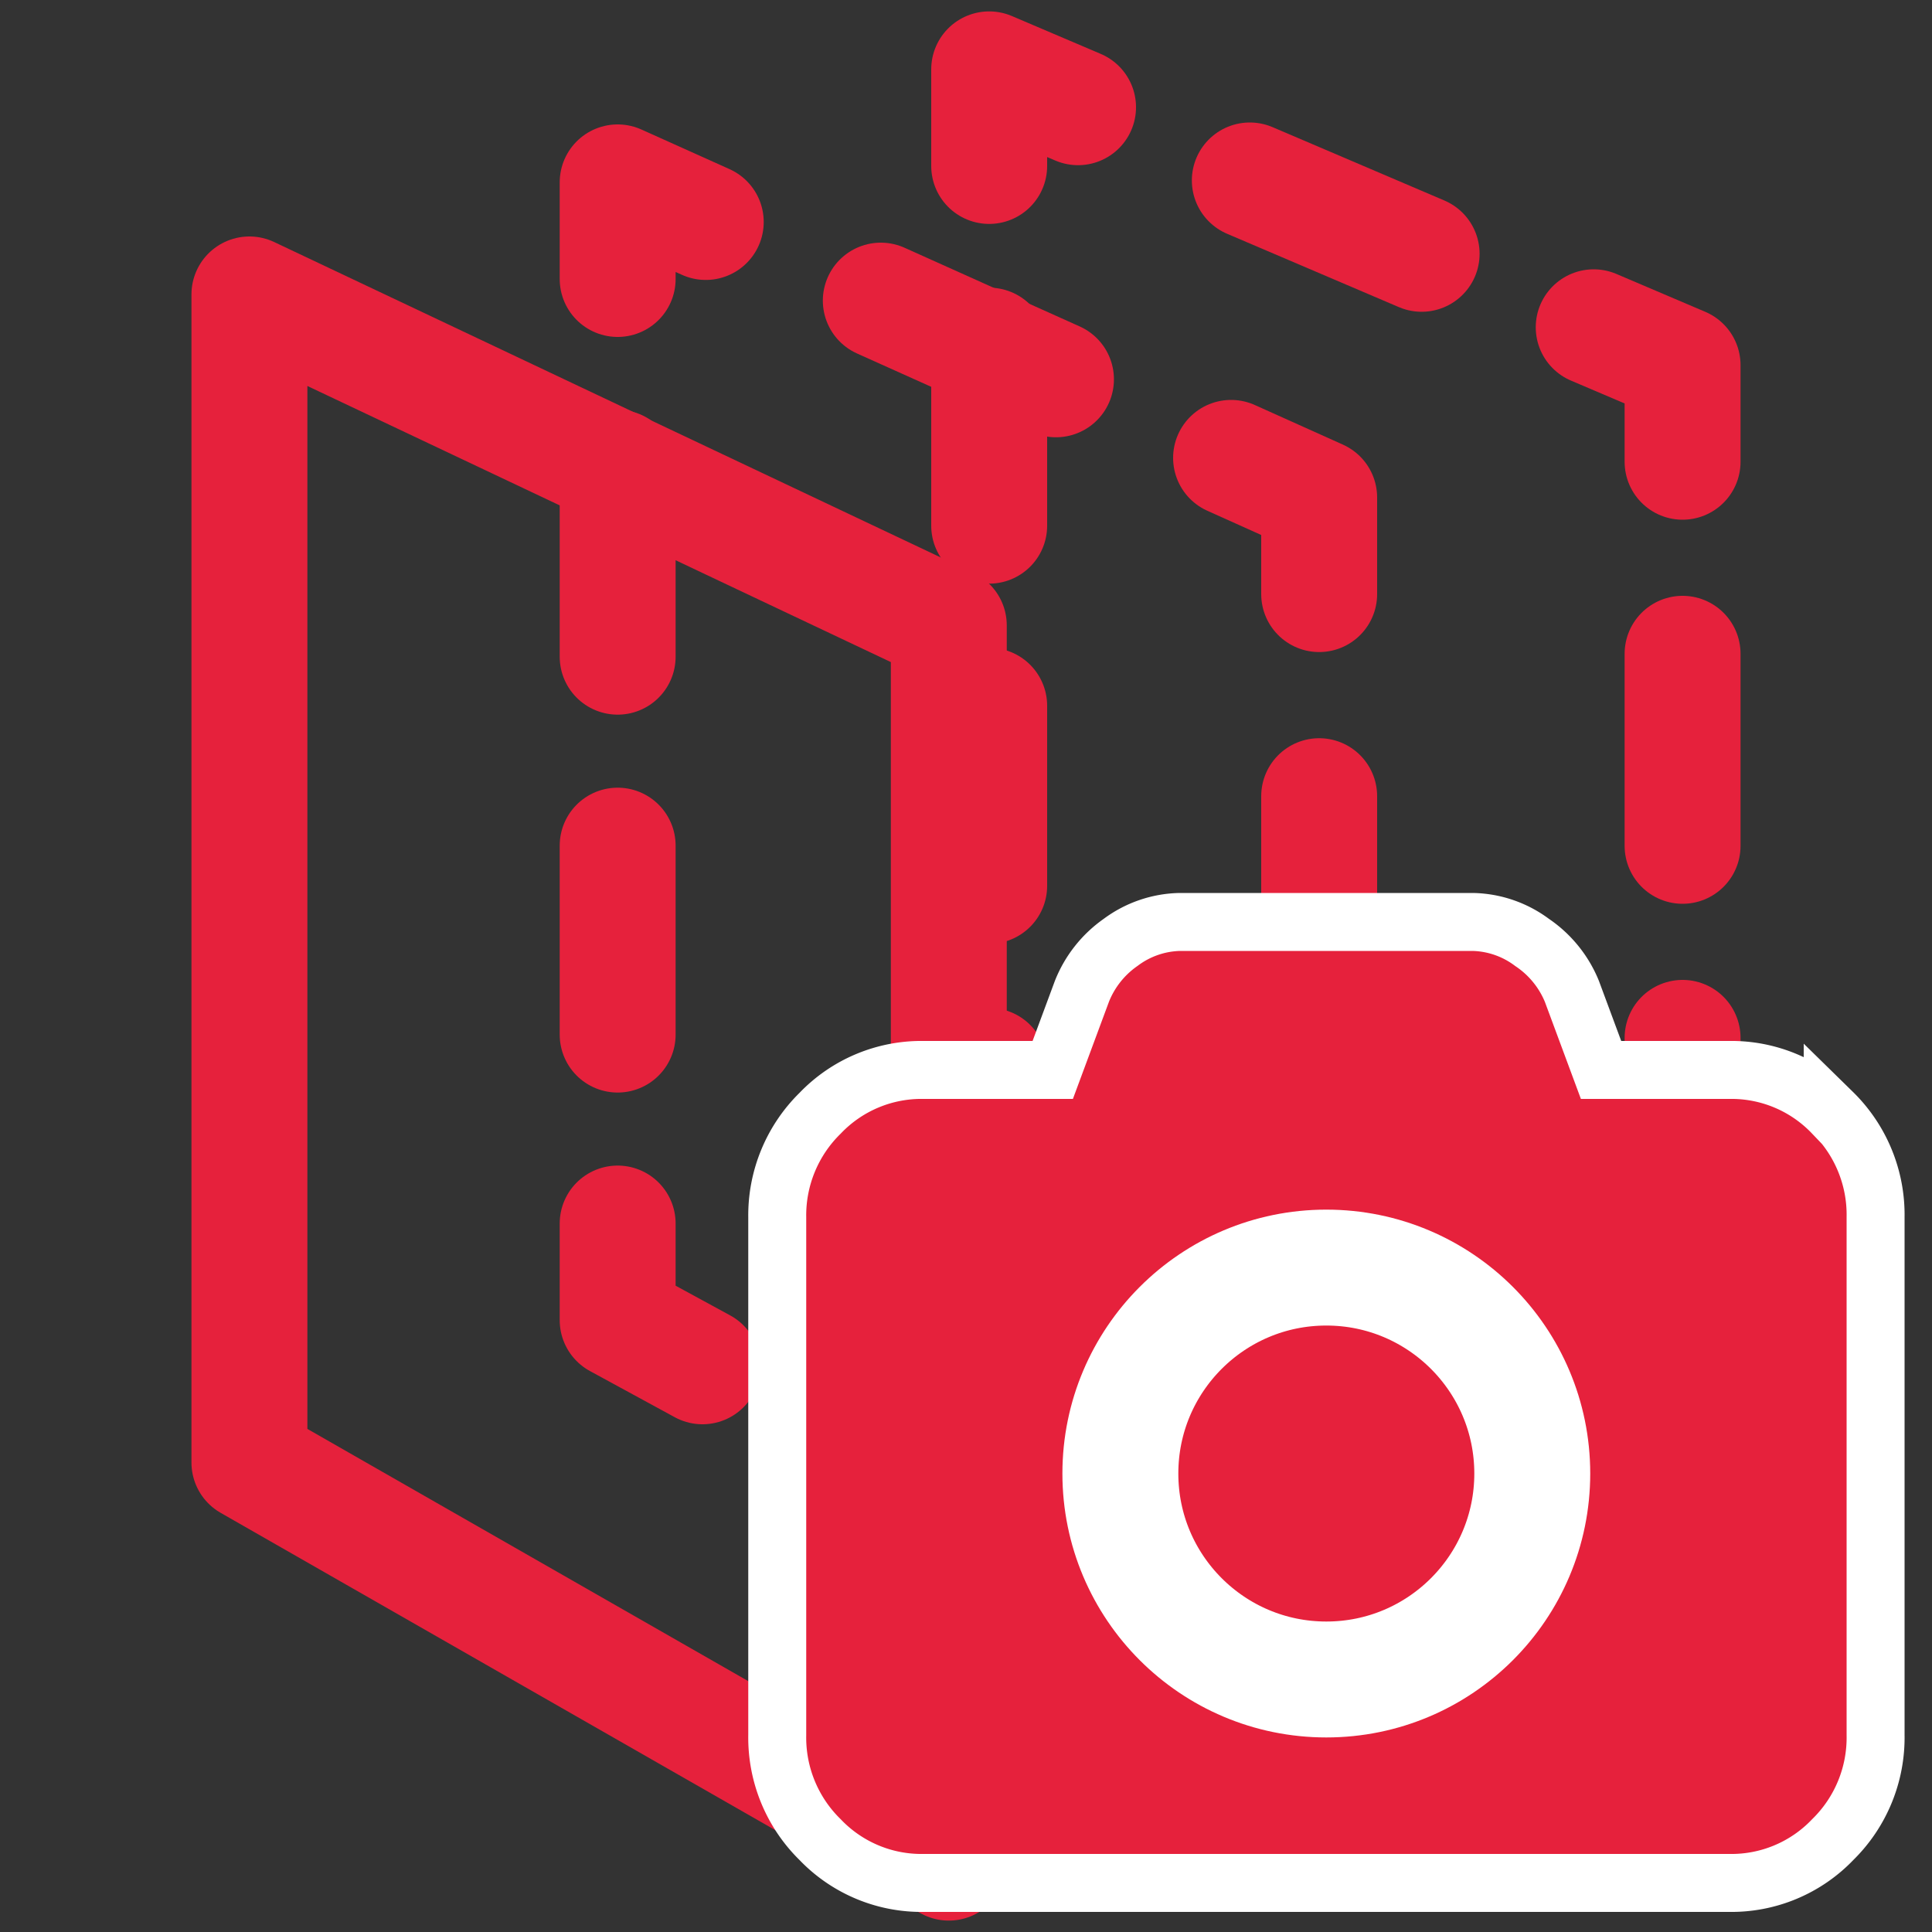 <svg xmlns="http://www.w3.org/2000/svg" width="100" height="100" viewBox="0 0 100 100"><rect x="0" y="0" width="100" height="100" fill="#333333" stroke="none"/><defs><style>.cls-1,.cls-11,.cls-2,.cls-3,.cls-4,.cls-5,.cls-6,.cls-7,.cls-8,.cls-9{fill:none;stroke-width:6px;}.cls-1,.cls-2,.cls-3,.cls-4,.cls-5,.cls-6,.cls-7,.cls-8,.cls-9{stroke:#e6213c;stroke-linecap:round;stroke-linejoin:round;}.cls-2{stroke-dasharray:10.12 10.12;}.cls-3{stroke-dasharray:9.32 9.32;}.cls-4{stroke-dasharray:9.67 9.67;}.cls-5{stroke-dasharray:9.94 9.94;}.cls-6{stroke-dasharray:10.44 10.44;}.cls-7{stroke-dasharray:9.78 9.78;}.cls-8{stroke-dasharray:9.94 9.94;}.cls-9{stroke-dasharray:10.46 10.46;}.cls-10{fill:#e6213c;stroke-width:3px;}.cls-10,.cls-11{stroke:#fff;stroke-miterlimit:10;}</style></defs><title>NoFilter</title><g id="SelectThrough"><g id="Wall3"><polyline class="cls-1" points="87.09 73.62 87.09 78.62 82.64 76.33"/><line class="cls-2" x1="73.64" y1="71.71" x2="60.14" y2="64.77"/><polyline class="cls-1" points="55.64 62.46 51.2 60.17 51.2 55.17"/><line class="cls-3" x1="51.2" y1="45.85" x2="51.2" y2="13.25"/><polyline class="cls-1" points="51.2 8.59 51.2 3.59 55.8 5.55"/><line class="cls-4" x1="64.69" y1="9.34" x2="78.04" y2="15.04"/><polyline class="cls-1" points="82.49 16.94 87.09 18.9 87.09 23.9"/><line class="cls-5" x1="87.09" y1="33.84" x2="87.09" y2="68.64"/></g><g id="Wall2"><polyline class="cls-1" points="68.28 83.04 68.28 88.04 63.89 85.66"/><line class="cls-6" x1="54.71" y1="80.68" x2="40.95" y2="73.21"/><polyline class="cls-1" points="36.36 70.72 31.97 68.33 31.97 63.33"/><line class="cls-7" x1="31.97" y1="53.55" x2="31.97" y2="19.33"/><polyline class="cls-1" points="31.97 14.44 31.97 9.44 36.53 11.49"/><line class="cls-8" x1="45.59" y1="15.56" x2="59.19" y2="21.67"/><polyline class="cls-1" points="63.72 23.7 68.28 25.75 68.28 30.75"/><line class="cls-9" x1="68.28" y1="41.21" x2="68.28" y2="77.81"/></g><polygon id="Wall1" class="cls-1" points="49.11 96.41 12.91 75.7 12.91 15.24 49.11 32.37 49.11 96.41"/></g><g id="Camera"><g id="camera-2" data-name="camera"><path class="cls-10" d="M94.86,57.62a7.25,7.25,0,0,0-5.36-2.24H82.87l-1.51-4.07a5.61,5.61,0,0,0-2.06-2.53,5.3,5.3,0,0,0-3.07-1.06H61.07A5.3,5.3,0,0,0,58,48.78,5.61,5.61,0,0,0,56,51.31l-1.51,4.07H47.81a7.25,7.25,0,0,0-5.36,2.24A7.4,7.4,0,0,0,40.23,63V89.81a7.39,7.39,0,0,0,2.22,5.41,7.25,7.25,0,0,0,5.36,2.24H89.5a7.25,7.25,0,0,0,5.36-2.24,7.39,7.39,0,0,0,2.22-5.41V63a7.4,7.4,0,0,0-2.22-5.41Z"/><circle class="cls-11" cx="68.65" cy="76.27" r="10.66"/></g></g></svg>